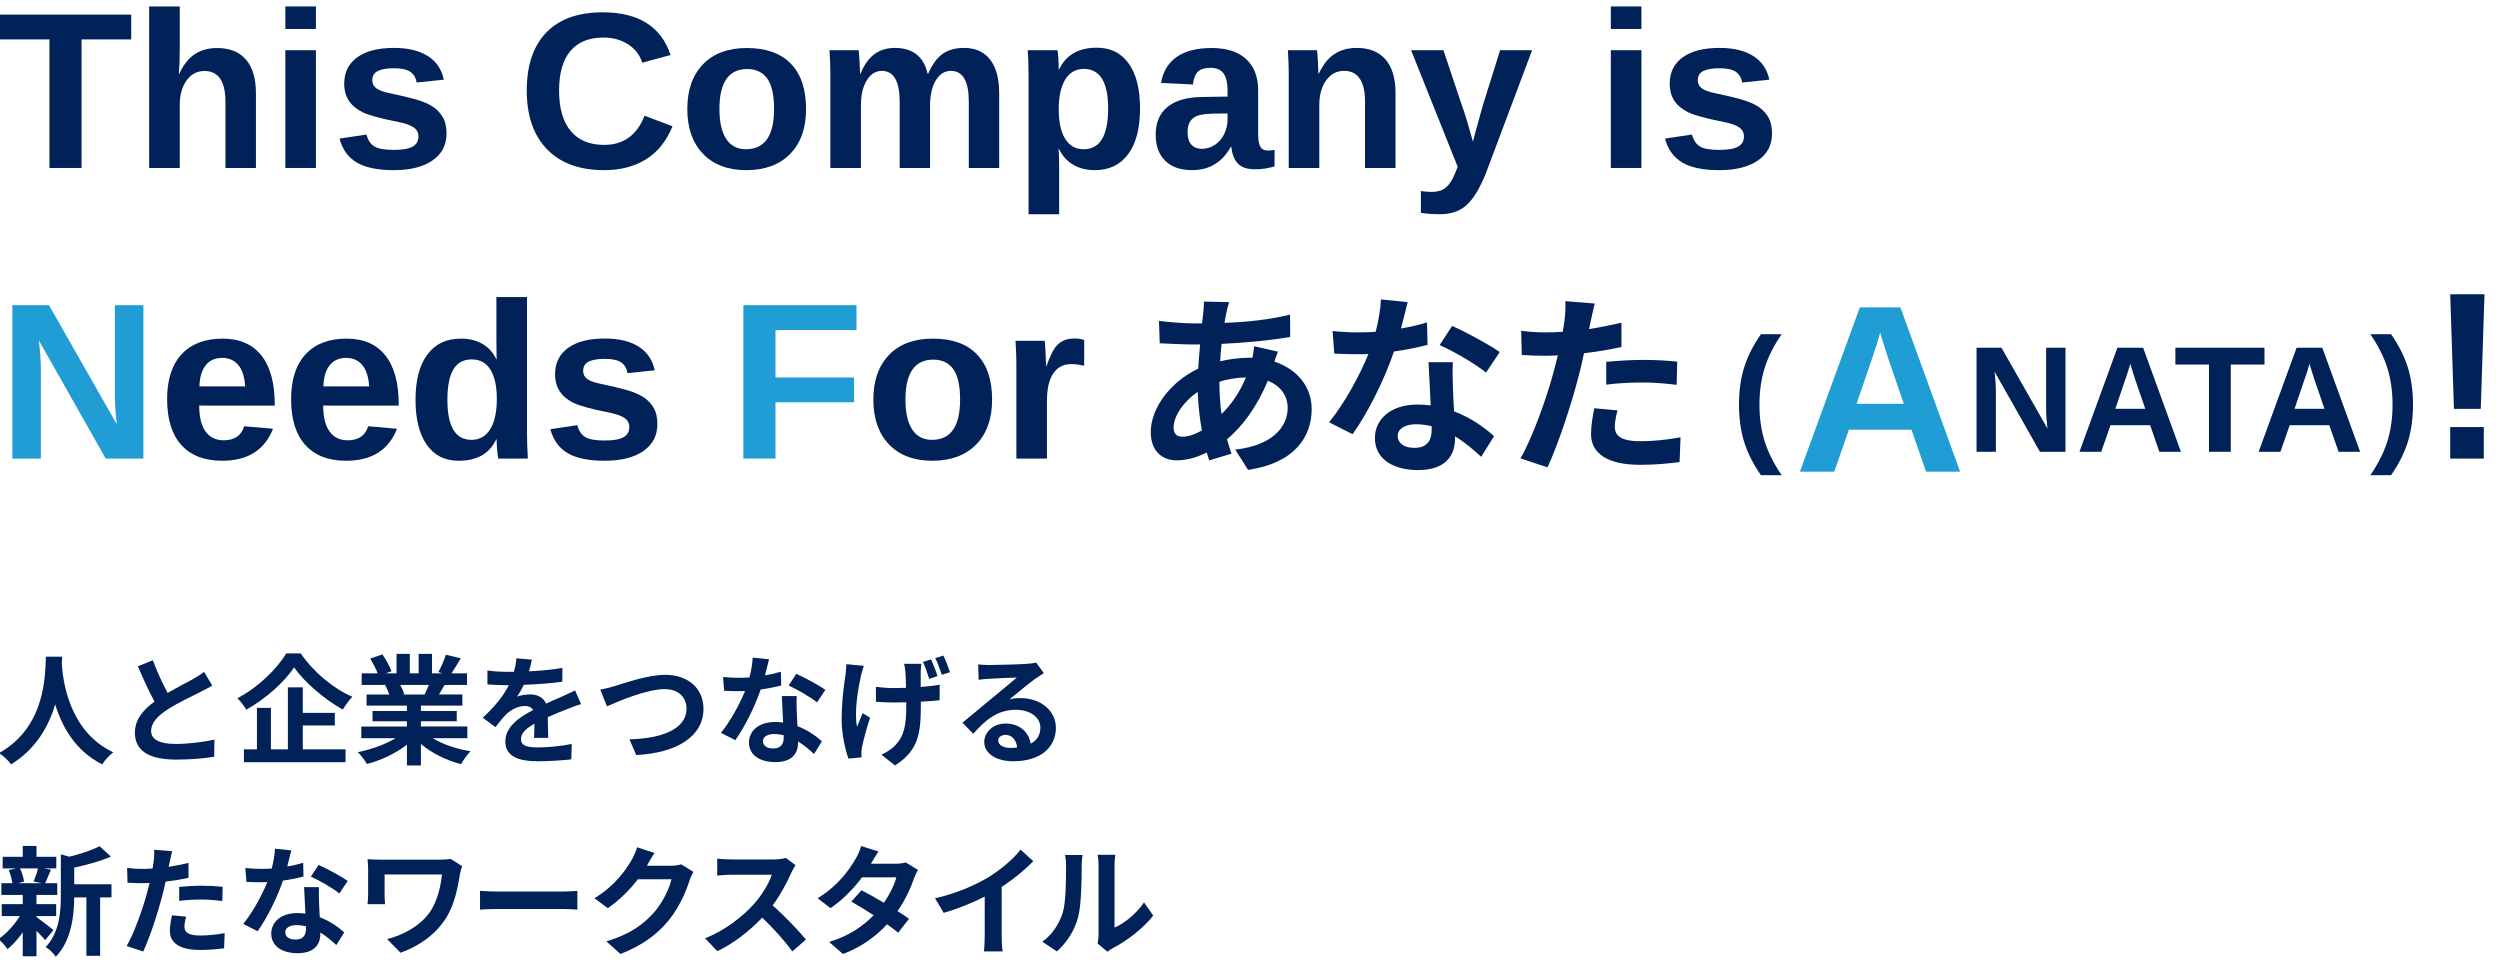 <?xml version="1.0" encoding="utf-8"?>
<!-- Generator: Adobe Illustrator 25.2.3, SVG Export Plug-In . SVG Version: 6.00 Build 0)  -->
<svg version="1.1" id="レイヤー_1" xmlns="http://www.w3.org/2000/svg" xmlns:xlink="http://www.w3.org/1999/xlink" x="0px"
	 y="0px" width="628px" height="242px" viewBox="0 0 628 242" style="enable-background:new 0 0 628 242;" xml:space="preserve">
<style type="text/css">
	.st0{fill:#012258;}
	.st1{fill:#209DD5;}
</style>
<g>
	<path class="st0" d="M20.486,9.901v32.293H12.42V9.901H-0.021V3.667h32.977v6.234H20.486z"/>
	<path class="st0" d="M45.041,18.515c1.039-2.261,2.342-3.901,3.91-4.922c1.567-1.021,3.436-1.531,5.605-1.531
		c3.135,0,5.542,0.966,7.219,2.898c1.677,1.933,2.516,4.758,2.516,8.477v18.758h-7.656v-16.57c0-5.195-1.759-7.793-5.277-7.793
		c-1.859,0-3.359,0.798-4.498,2.393c-1.14,1.595-1.709,3.642-1.709,6.139v15.832h-7.684V1.616h7.684V12.69
		c0,1.987-0.073,3.929-0.219,5.824H45.041z"/>
	<path class="st0" d="M71.674,7.276v-5.66h7.684v5.66H71.674z M71.674,42.194V12.608h7.684v29.586H71.674z"/>
	<path class="st0" d="M112.17,33.554c0,2.862-1.171,5.108-3.514,6.74c-2.343,1.632-5.583,2.447-9.721,2.447
		c-4.065,0-7.178-0.643-9.338-1.928s-3.596-3.286-4.307-6.002l6.754-1.012c0.383,1.403,1.043,2.397,1.982,2.98
		c0.938,0.583,2.575,0.875,4.908,0.875c2.151,0,3.719-0.273,4.703-0.82s1.477-1.403,1.477-2.57c0-0.948-0.396-1.7-1.189-2.256
		c-0.793-0.556-2.138-1.025-4.033-1.408c-4.339-0.856-7.265-1.654-8.777-2.393c-1.513-0.738-2.666-1.695-3.459-2.871
		s-1.189-2.62-1.189-4.334c0-2.825,1.089-5.026,3.268-6.604c2.178-1.577,5.264-2.365,9.256-2.365c3.518,0,6.348,0.684,8.49,2.051
		c2.142,1.367,3.477,3.345,4.006,5.934l-6.809,0.711c-0.219-1.203-0.757-2.101-1.613-2.693c-0.857-0.593-2.215-0.889-4.074-0.889
		c-1.823,0-3.19,0.232-4.102,0.697c-0.912,0.465-1.367,1.244-1.367,2.338c0,0.856,0.351,1.536,1.053,2.037
		c0.702,0.501,1.882,0.916,3.541,1.244c2.315,0.474,4.37,0.962,6.166,1.463c1.795,0.501,3.235,1.099,4.32,1.791
		c1.084,0.692,1.95,1.581,2.598,2.666C111.846,30.469,112.17,31.858,112.17,33.554z"/>
	<path class="st0" d="M151.764,36.397c4.867,0,8.249-2.442,10.145-7.328l7.027,2.652c-1.513,3.719-3.732,6.485-6.658,8.299
		s-6.431,2.721-10.514,2.721c-6.198,0-10.988-1.755-14.369-5.264c-3.382-3.509-5.072-8.417-5.072-14.725
		c0-6.325,1.631-11.184,4.895-14.574c3.263-3.391,7.993-5.086,14.191-5.086c4.521,0,8.203,0.907,11.047,2.721
		s4.84,4.479,5.988,7.998l-7.109,1.941c-0.602-1.933-1.782-3.468-3.541-4.607c-1.759-1.14-3.833-1.709-6.221-1.709
		c-3.646,0-6.412,1.13-8.299,3.391s-2.83,5.569-2.83,9.926c0,4.43,0.971,7.812,2.912,10.145S148.1,36.397,151.764,36.397z"/>
	<path class="st0" d="M202.486,27.374c0,4.794-1.331,8.554-3.992,11.279c-2.662,2.726-6.344,4.088-11.047,4.088
		c-4.612,0-8.23-1.367-10.855-4.102s-3.938-6.489-3.938-11.266c0-4.758,1.312-8.499,3.938-11.225s6.298-4.088,11.02-4.088
		c4.831,0,8.518,1.317,11.061,3.951S202.486,22.434,202.486,27.374z M194.447,27.374c0-3.519-0.574-6.07-1.723-7.656
		s-2.816-2.379-5.004-2.379c-4.667,0-7,3.345-7,10.035c0,3.3,0.569,5.811,1.709,7.533c1.139,1.723,2.784,2.584,4.936,2.584
		C192.086,37.491,194.447,34.119,194.447,27.374z"/>
	<path class="st0" d="M226.002,42.194V25.597c0-5.195-1.495-7.793-4.484-7.793c-1.55,0-2.812,0.793-3.787,2.379
		c-0.976,1.586-1.463,3.637-1.463,6.152v15.859h-7.684V19.226c0-1.586-0.023-2.885-0.068-3.896c-0.046-1.012-0.096-1.919-0.15-2.721
		h7.328c0.055,0.347,0.127,1.271,0.219,2.775c0.091,1.504,0.137,2.538,0.137,3.104h0.109c0.948-2.261,2.128-3.901,3.541-4.922
		c1.413-1.021,3.104-1.531,5.072-1.531c4.521,0,7.264,2.151,8.23,6.453h0.164c1.002-2.297,2.206-3.946,3.609-4.949
		c1.403-1.003,3.19-1.504,5.359-1.504c2.88,0,5.077,0.979,6.59,2.939c1.513,1.96,2.27,4.771,2.27,8.436v18.785h-7.629V25.597
		c0-5.195-1.495-7.793-4.484-7.793c-1.495,0-2.721,0.725-3.678,2.174s-1.481,3.45-1.572,6.002v16.215H226.002z"/>
	<path class="st0" d="M286.377,27.265c0,4.94-0.989,8.755-2.967,11.443c-1.978,2.688-4.771,4.033-8.381,4.033
		c-2.078,0-3.888-0.451-5.428-1.354c-1.541-0.902-2.721-2.201-3.541-3.896h-0.164c0.109,0.547,0.164,2.206,0.164,4.977v11.348
		h-7.684V19.417c0-2.789-0.073-5.059-0.219-6.809h7.465c0.091,0.328,0.168,0.976,0.232,1.941c0.063,0.966,0.096,1.923,0.096,2.871
		h0.109c1.731-3.628,4.885-5.441,9.461-5.441c3.445,0,6.116,1.326,8.012,3.979C285.429,18.61,286.377,22.379,286.377,27.265z
		 M278.365,27.265c0-6.636-2.033-9.953-6.098-9.953c-2.042,0-3.605,0.894-4.689,2.68c-1.085,1.786-1.627,4.284-1.627,7.492
		c0,3.19,0.542,5.655,1.627,7.396c1.084,1.741,2.629,2.611,4.635,2.611C276.314,37.491,278.365,34.082,278.365,27.265z"/>
	<path class="st0" d="M299.42,42.741c-2.862,0-5.095-0.779-6.699-2.338c-1.604-1.559-2.406-3.751-2.406-6.576
		c0-3.063,0.998-5.396,2.994-7s4.89-2.425,8.682-2.461l6.371-0.109v-1.504c0-1.933-0.337-3.368-1.012-4.307
		c-0.675-0.938-1.777-1.408-3.309-1.408c-1.422,0-2.466,0.323-3.131,0.971c-0.666,0.647-1.08,1.718-1.244,3.213l-8.012-0.383
		c0.492-2.88,1.809-5.063,3.951-6.549c2.142-1.485,5.063-2.229,8.764-2.229c3.737,0,6.617,0.921,8.641,2.762
		s3.035,4.457,3.035,7.848v10.773c0,1.659,0.187,2.803,0.561,3.432s0.998,0.943,1.873,0.943c0.583,0,1.148-0.055,1.695-0.164v4.156
		c-0.456,0.109-0.866,0.21-1.23,0.301s-0.729,0.164-1.094,0.219s-0.752,0.1-1.162,0.137c-0.41,0.036-0.889,0.055-1.436,0.055
		c-1.933,0-3.359-0.474-4.279-1.422c-0.921-0.948-1.472-2.343-1.654-4.184h-0.164C307.003,40.8,303.758,42.741,299.42,42.741z
		 M308.361,28.495l-3.938,0.055c-1.787,0.073-3.054,0.269-3.801,0.588c-0.748,0.319-1.317,0.807-1.709,1.463
		c-0.392,0.656-0.588,1.531-0.588,2.625c0,1.403,0.323,2.447,0.971,3.131c0.647,0.684,1.508,1.025,2.584,1.025
		c1.203,0,2.301-0.328,3.295-0.984c0.993-0.656,1.772-1.563,2.338-2.721c0.565-1.157,0.848-2.384,0.848-3.678V28.495z"/>
	<path class="st0" d="M342.896,42.194V25.597c0-5.195-1.759-7.793-5.277-7.793c-1.859,0-3.358,0.798-4.498,2.393
		s-1.709,3.642-1.709,6.139v15.859h-7.684V19.226c0-1.586-0.022-2.885-0.068-3.896s-0.096-1.919-0.15-2.721h7.328
		c0.055,0.347,0.128,1.271,0.219,2.775s0.137,2.538,0.137,3.104h0.109c1.039-2.261,2.343-3.901,3.91-4.922s3.437-1.531,5.605-1.531
		c3.136,0,5.542,0.966,7.219,2.898s2.516,4.758,2.516,8.477v18.785H342.896z"/>
	<path class="st0" d="M361.764,53.815c-1.841,0-3.454-0.119-4.84-0.355v-5.469c0.966,0.146,1.851,0.219,2.652,0.219
		c1.094,0,2.001-0.174,2.721-0.52c0.72-0.347,1.367-0.921,1.941-1.723c0.574-0.803,1.217-2.16,1.928-4.074l-11.703-29.285h8.121
		l4.648,13.863c0.729,1.987,1.649,5.031,2.762,9.133l0.684-2.598l1.777-6.426l4.375-13.973h8.039l-11.703,31.145
		c-1.567,3.791-3.194,6.416-4.881,7.875C366.599,53.086,364.425,53.815,361.764,53.815z"/>
	<path class="st0" d="M404.639,7.276v-5.66h7.684v5.66H404.639z M404.639,42.194V12.608h7.684v29.586H404.639z"/>
	<path class="st0" d="M445.135,33.554c0,2.862-1.171,5.108-3.514,6.74s-5.583,2.447-9.721,2.447c-4.065,0-7.178-0.643-9.338-1.928
		s-3.596-3.286-4.307-6.002l6.754-1.012c0.383,1.403,1.044,2.397,1.982,2.98s2.575,0.875,4.908,0.875
		c2.151,0,3.719-0.273,4.703-0.82s1.477-1.403,1.477-2.57c0-0.948-0.396-1.7-1.189-2.256c-0.793-0.556-2.138-1.025-4.033-1.408
		c-4.339-0.856-7.265-1.654-8.777-2.393s-2.666-1.695-3.459-2.871s-1.189-2.62-1.189-4.334c0-2.825,1.089-5.026,3.268-6.604
		s5.264-2.365,9.256-2.365c3.519,0,6.349,0.684,8.49,2.051s3.478,3.345,4.006,5.934l-6.809,0.711
		c-0.219-1.203-0.757-2.101-1.613-2.693s-2.215-0.889-4.074-0.889c-1.823,0-3.19,0.232-4.102,0.697s-1.367,1.244-1.367,2.338
		c0,0.856,0.351,1.536,1.053,2.037s1.882,0.916,3.541,1.244c2.315,0.474,4.37,0.962,6.166,1.463s3.235,1.099,4.32,1.791
		s1.95,1.581,2.598,2.666S445.135,31.858,445.135,33.554z"/>
	<path class="st1" d="M26.557,115.194L9.768,85.526c0.328,2.88,0.492,5.195,0.492,6.945v22.723H3.096V76.667h9.215l17.035,29.914
		c-0.328-2.753-0.492-5.259-0.492-7.52V76.667h7.164v38.527H26.557z"/>
	<path class="st0" d="M55.814,115.741c-4.448,0-7.866-1.317-10.254-3.951c-2.388-2.634-3.582-6.476-3.582-11.525
		c0-4.886,1.212-8.641,3.637-11.266c2.424-2.625,5.86-3.938,10.309-3.938c4.247,0,7.492,1.408,9.734,4.225s3.363,6.94,3.363,12.373
		v0.219H50.045c0,2.88,0.533,5.054,1.6,6.521s2.584,2.201,4.553,2.201c2.716,0,4.43-1.176,5.141-3.527l7.246,0.629
		C66.487,113.062,62.231,115.741,55.814,115.741z M55.814,89.901c-1.805,0-3.195,0.629-4.17,1.887
		c-0.976,1.258-1.49,3.017-1.545,5.277h11.484c-0.146-2.388-0.72-4.179-1.723-5.373C58.858,90.498,57.51,89.901,55.814,89.901z"/>
	<path class="st0" d="M86.959,115.741c-4.448,0-7.866-1.317-10.254-3.951c-2.388-2.634-3.582-6.476-3.582-11.525
		c0-4.886,1.212-8.641,3.637-11.266c2.424-2.625,5.86-3.938,10.309-3.938c4.247,0,7.492,1.408,9.734,4.225s3.363,6.94,3.363,12.373
		v0.219H81.189c0,2.88,0.533,5.054,1.6,6.521s2.584,2.201,4.553,2.201c2.716,0,4.43-1.176,5.141-3.527l7.246,0.629
		C97.632,113.062,93.375,115.741,86.959,115.741z M86.959,89.901c-1.805,0-3.195,0.629-4.17,1.887
		c-0.976,1.258-1.49,3.017-1.545,5.277h11.484c-0.146-2.388-0.72-4.179-1.723-5.373C90.003,90.498,88.654,89.901,86.959,89.901z"/>
	<path class="st0" d="M125.158,115.194c-0.073-0.273-0.16-0.962-0.26-2.064c-0.101-1.103-0.15-2.019-0.15-2.748h-0.109
		c-1.659,3.573-4.812,5.359-9.461,5.359c-3.445,0-6.107-1.345-7.984-4.033c-1.878-2.688-2.816-6.448-2.816-11.279
		c0-4.903,0.989-8.69,2.967-11.361c1.978-2.671,4.78-4.006,8.408-4.006c2.096,0,3.905,0.438,5.428,1.312
		c1.522,0.875,2.693,2.179,3.514,3.91h0.055l-0.055-4.867V74.616h7.684v34.125c0,1.823,0.073,3.974,0.219,6.453H125.158z
		 M124.803,100.237c0-3.19-0.533-5.646-1.6-7.369s-2.639-2.584-4.717-2.584c-2.06,0-3.591,0.834-4.594,2.502
		c-1.003,1.668-1.504,4.216-1.504,7.643c0,6.708,2.014,10.062,6.043,10.062c2.023,0,3.591-0.889,4.703-2.666
		C124.247,106.048,124.803,103.519,124.803,100.237z"/>
	<path class="st0" d="M165.135,106.554c0,2.862-1.171,5.108-3.514,6.74c-2.343,1.632-5.583,2.447-9.721,2.447
		c-4.065,0-7.178-0.643-9.338-1.928s-3.596-3.286-4.307-6.002l6.754-1.012c0.383,1.403,1.043,2.397,1.982,2.98
		c0.938,0.583,2.575,0.875,4.908,0.875c2.151,0,3.719-0.273,4.703-0.82s1.477-1.403,1.477-2.57c0-0.948-0.396-1.7-1.189-2.256
		s-2.138-1.025-4.033-1.408c-4.339-0.856-7.265-1.654-8.777-2.393c-1.513-0.738-2.666-1.695-3.459-2.871s-1.189-2.62-1.189-4.334
		c0-2.825,1.089-5.026,3.268-6.604c2.178-1.577,5.264-2.365,9.256-2.365c3.518,0,6.348,0.684,8.49,2.051
		c2.142,1.367,3.477,3.345,4.006,5.934l-6.809,0.711c-0.219-1.203-0.757-2.101-1.613-2.693c-0.857-0.593-2.215-0.889-4.074-0.889
		c-1.823,0-3.19,0.232-4.102,0.697c-0.912,0.465-1.367,1.244-1.367,2.338c0,0.856,0.351,1.536,1.053,2.037
		c0.702,0.501,1.882,0.916,3.541,1.244c2.315,0.474,4.37,0.962,6.166,1.463c1.795,0.501,3.235,1.099,4.32,1.791
		c1.084,0.692,1.95,1.581,2.598,2.666C164.811,103.469,165.135,104.858,165.135,106.554z"/>
	<path class="st1" d="M194.803,82.901v11.922h19.715v6.234h-19.715v14.137h-8.066V76.667h28.41v6.234H194.803z"/>
	<path class="st0" d="M249.217,100.374c0,4.794-1.331,8.554-3.992,11.279c-2.662,2.726-6.344,4.088-11.047,4.088
		c-4.612,0-8.23-1.367-10.855-4.102s-3.938-6.489-3.938-11.266c0-4.758,1.312-8.499,3.938-11.225s6.298-4.088,11.02-4.088
		c4.831,0,8.518,1.317,11.061,3.951S249.217,95.434,249.217,100.374z M241.178,100.374c0-3.519-0.574-6.07-1.723-7.656
		s-2.816-2.379-5.004-2.379c-4.667,0-7,3.345-7,10.035c0,3.3,0.569,5.811,1.709,7.533c1.139,1.723,2.784,2.584,4.936,2.584
		C238.817,110.491,241.178,107.119,241.178,100.374z"/>
	<path class="st0" d="M255.314,115.194V92.554c0-1.622-0.023-2.976-0.068-4.061c-0.046-1.085-0.096-2.046-0.15-2.885h7.328
		c0.055,0.328,0.127,1.326,0.219,2.994c0.091,1.668,0.137,2.775,0.137,3.322h0.109c0.747-2.078,1.413-3.541,1.996-4.389
		c0.583-0.848,1.276-1.477,2.078-1.887c0.802-0.41,1.805-0.615,3.008-0.615c0.984,0,1.777,0.137,2.379,0.41v6.426
		c-1.24-0.273-2.333-0.41-3.281-0.41c-1.914,0-3.404,0.774-4.471,2.324s-1.6,3.847-1.6,6.891v14.52H255.314z"/>
	<path class="st0" d="M321.017,88.345c-0.245,0.538-0.588,1.567-0.882,2.498c5.635,1.862,9.358,6.223,9.358,11.906
		c0,6.811-4.066,13.523-15.973,15.287l-3.234-5.096c9.358-1.029,13.181-5.732,13.181-10.485c0-2.939-1.715-5.536-4.998-6.811
		c-2.694,6.614-6.565,11.661-10.24,14.699c0.343,1.273,0.735,2.449,1.127,3.625l-5.585,1.666c-0.196-0.588-0.441-1.273-0.637-1.96
		c-2.352,1.177-4.948,1.96-7.496,1.96c-3.577,0-6.565-2.155-6.565-7.104c0-6.173,5.145-12.738,11.906-15.923
		c0.147-2.059,0.294-4.116,0.49-6.076h-1.568c-2.548,0-6.321-0.195-8.575-0.294l-0.196-5.635c1.715,0.245,5.978,0.638,8.966,0.638
		h1.862l0.294-2.597c0.098-0.883,0.196-2.059,0.147-2.892l6.37,0.147c-0.343,0.979-0.539,1.861-0.686,2.597
		c-0.196,0.784-0.343,1.666-0.49,2.597c5.879-0.196,11.122-0.784,16.463-2.058l0.049,5.586c-4.753,0.882-11.27,1.47-17.247,1.764
		c-0.147,1.421-0.294,2.891-0.343,4.36c2.303-0.539,4.851-0.882,7.251-0.882h0.833c0.196-0.98,0.392-2.205,0.441-2.891
		L321.017,88.345z M301.908,108.139c-0.539-3.038-0.931-6.369-1.029-9.701c-3.625,2.45-6.075,6.174-6.075,8.917
		c0,1.52,0.686,2.353,2.254,2.353C298.429,109.707,300.095,109.168,301.908,108.139z M306.318,95.987
		c0,2.989,0.196,5.635,0.539,8.036c2.352-2.353,4.508-5.292,6.125-9.212c-2.547,0.049-4.801,0.49-6.663,1.078V95.987z"/>
	<path class="st0" d="M358.601,86.63c-2.205,0.588-5.193,1.225-8.428,1.665c-2.303,6.811-6.467,15.238-10.387,20.774l-5.929-2.988
		c3.92-4.753,7.741-11.906,9.897-17.148c-0.833,0.049-1.666,0.049-2.499,0.049c-2.009,0-3.969-0.049-6.075-0.147l-0.441-5.684
		c2.107,0.245,4.704,0.344,6.468,0.344c1.421,0,2.891-0.05,4.36-0.147c0.687-2.694,1.225-5.635,1.323-8.133l6.712,0.686
		c-0.392,1.567-0.979,4.018-1.665,6.614c2.352-0.392,4.605-0.931,6.516-1.519L358.601,86.63z M364.97,90.99
		c-0.146,2.058-0.049,4.066,0,6.223c0.049,1.371,0.147,3.724,0.294,6.124c4.165,1.568,7.595,4.018,10.045,6.223l-3.234,5.193
		c-1.715-1.567-3.92-3.527-6.565-5.145v0.441c0,4.508-2.449,8.035-9.358,8.035c-6.026,0-10.779-2.695-10.779-8.035
		c0-4.753,3.969-8.428,10.73-8.428c1.127,0,2.254,0.098,3.283,0.196c-0.147-3.626-0.393-7.889-0.539-10.828H364.97z M359.63,107.061
		c-1.274-0.294-2.548-0.489-3.92-0.489c-2.793,0-4.605,1.176-4.605,2.891c0,1.812,1.519,3.037,4.164,3.037
		c3.283,0,4.361-1.91,4.361-4.508V107.061z M373.299,93.587c-2.792-2.254-8.329-5.438-11.66-6.908l3.136-4.802
		c3.479,1.519,9.505,4.802,11.954,6.565L373.299,93.587z"/>
	<path class="st0" d="M407.308,87.168c-2.891,0.638-6.174,1.177-9.407,1.568c-0.441,2.106-0.932,4.263-1.47,6.223
		c-1.765,6.811-5.047,16.757-7.692,22.439l-6.811-2.253c2.891-4.851,6.565-15.042,8.378-21.853c0.343-1.274,0.687-2.646,1.029-4.018
		c-1.127,0.049-2.205,0.098-3.185,0.098c-2.353,0-4.165-0.098-5.88-0.196l-0.147-6.075c2.499,0.294,4.116,0.393,6.125,0.393
		c1.421,0,2.842-0.05,4.312-0.147c0.196-1.078,0.343-2.009,0.441-2.793c0.244-1.812,0.294-3.772,0.195-4.899l7.398,0.588
		c-0.343,1.323-0.784,3.479-1.028,4.557l-0.393,1.862c2.744-0.441,5.487-0.98,8.134-1.617V87.168z M406.327,103.092
		c-0.392,1.372-0.686,2.989-0.686,4.067c0,2.106,1.225,3.674,6.418,3.674c3.234,0,6.615-0.343,10.094-0.979l-0.245,6.223
		c-2.744,0.343-6.026,0.686-9.897,0.686c-8.182,0-12.347-2.842-12.347-7.741c0-2.205,0.44-4.557,0.833-6.468L406.327,103.092z
		 M403.485,90.893c2.695-0.245,6.174-0.49,9.31-0.49c2.744,0,5.684,0.146,8.525,0.44l-0.147,5.831
		c-2.4-0.294-5.39-0.588-8.329-0.588c-3.381,0-6.32,0.146-9.358,0.539V90.893z"/>
	<path class="st0" d="M623.168,102.714h-6.738l-0.938-28.799h8.613L623.168,102.714z M615.492,115.194v-7.91h8.438v7.91H615.492z"/>
</g>
<g>
	<path class="st0" d="M442.346,119.375c-1.942-2.795-3.347-5.584-4.212-8.367c-0.866-2.783-1.299-5.906-1.299-9.371
		c0-3.451,0.433-6.564,1.299-9.342c0.865-2.777,2.27-5.557,4.212-8.34h5.214c-1.955,2.82-3.374,5.628-4.258,8.424
		c-0.885,2.795-1.327,5.888-1.327,9.277c0,3.377,0.438,6.453,1.317,9.23c0.878,2.777,2.301,5.606,4.268,8.488H442.346z"/>
	<path class="st1" d="M483.83,118.49l-3.662-10.547h-15.732l-3.662,10.547h-8.643l15.059-41.279h10.195l15,41.279H483.83z
		 M472.287,83.568l-0.176,0.645c-0.195,0.703-0.43,1.504-0.703,2.402s-1.953,5.84-5.039,14.824h11.865l-4.072-11.865l-1.26-3.984
		L472.287,83.568z"/>
	<path class="st0" d="M512.429,113.49l-11.393-20.133c0.223,1.955,0.334,3.525,0.334,4.713v15.42h-4.861V87.346h6.253l11.56,20.299
		c-0.223-1.867-0.334-3.568-0.334-5.102V87.346h4.861v26.145H512.429z"/>
	<path class="st0" d="M542.432,113.49l-2.319-6.68h-9.964l-2.319,6.68h-5.474l9.537-26.145h6.457l9.5,26.145H542.432z
		 M535.121,91.373l-0.111,0.408c-0.124,0.445-0.272,0.952-0.445,1.521c-0.174,0.568-1.237,3.698-3.191,9.389h7.515l-2.579-7.516
		l-0.798-2.523L535.121,91.373z"/>
	<path class="st0" d="M560.374,91.576v21.914H554.9V91.576h-8.442v-4.23h22.377v4.23H560.374z"/>
	<path class="st0" d="M587.445,113.49l-2.319-6.68h-9.964l-2.319,6.68h-5.474l9.537-26.145h6.457l9.5,26.145H587.445z
		 M580.135,91.373l-0.111,0.408c-0.124,0.445-0.272,0.952-0.445,1.521c-0.174,0.568-1.237,3.698-3.191,9.389h7.515l-2.579-7.516
		l-0.798-2.523L580.135,91.373z"/>
	<path class="st0" d="M595.422,119.375c1.979-2.895,3.404-5.724,4.277-8.488c0.871-2.765,1.308-5.842,1.308-9.23
		c0-3.402-0.445-6.504-1.336-9.306s-2.308-5.601-4.249-8.396h5.214c1.954,2.808,3.361,5.604,4.222,8.387
		c0.859,2.783,1.289,5.881,1.289,9.295c0,3.439-0.43,6.551-1.289,9.334c-0.86,2.783-2.268,5.584-4.222,8.404H595.422z"/>
</g>
<g>
	<path class="st0" d="M15.613,164.951c-0.03,0.479-0.06,1.08-0.09,1.71c0.24,4.14,1.74,17.069,12.929,22.318
		c-1.11,0.841-2.19,2.07-2.76,3.03c-6.78-3.359-10.14-9.539-11.819-15.06c-1.62,5.4-4.77,11.189-11.1,15.06
		c-0.63-0.93-1.8-2.01-3-2.85c11.97-6.63,11.549-20.249,11.759-24.209H15.613z"/>
	<path class="st0" d="M53.322,172.211c-0.9,0.54-1.86,1.05-2.939,1.59c-1.86,0.93-5.58,2.67-8.28,4.409
		c-2.49,1.62-4.14,3.33-4.14,5.4c0,2.13,2.07,3.27,6.18,3.27c3.06,0,7.08-0.479,9.72-1.08l-0.06,4.29
		c-2.52,0.42-5.669,0.72-9.54,0.72c-5.91,0-10.379-1.649-10.379-6.749c0-3.3,2.07-5.73,4.92-7.83c-1.38-2.55-2.82-5.7-4.17-8.85
		l3.75-1.53c1.14,3.09,2.52,5.94,3.72,8.22c2.43-1.41,5.01-2.729,6.419-3.51c1.11-0.66,1.98-1.17,2.73-1.8L53.322,172.211z"/>
	<path class="st0" d="M75.553,164.141c3.24,4.74,8.16,8.82,12.959,10.89c-0.9,0.931-1.71,2.101-2.4,3.21
		c-4.65-2.58-9.66-6.899-12.239-10.59c-2.43,3.66-7.05,7.83-12,10.62c-0.45-0.811-1.47-2.13-2.25-2.88
		c5.189-2.67,10.02-7.439,12.27-11.25H75.553z M76.062,188.23h10.74v3.239H61.273v-3.239h3.27v-10.41h3.51v10.41h4.26v-15.57h3.75
		v6.42h8.04v3.15h-8.04V188.23z"/>
	<path class="st0" d="M108.703,185.44c2.55,1.56,6.03,2.729,9.51,3.27c-0.81,0.78-1.86,2.28-2.4,3.24
		c-3.69-0.931-7.32-2.73-10.08-5.07v5.4h-3.51v-5.221c-2.79,2.19-6.479,3.931-10.049,4.86c-0.51-0.87-1.53-2.25-2.28-2.97
		c3.36-0.69,6.899-1.95,9.479-3.51h-8.61v-2.94h11.459v-1.319h-8.64v-2.58h8.64v-1.351H92.083v-2.789h5.7
		c-0.24-0.75-0.63-1.65-1.02-2.34l0.36-0.061h-6.27v-2.91h4.02c-0.42-1.14-1.2-2.579-1.86-3.72l3.06-1.05
		c0.87,1.29,1.86,3.06,2.28,4.229l-1.47,0.54h2.729v-4.89h3.33v4.89h2.22v-4.89h3.36v4.89h2.67l-1.08-0.33
		c0.72-1.229,1.47-3.029,1.89-4.35l3.75,0.9c-0.84,1.38-1.65,2.729-2.34,3.779h3.9v2.91h-5.64c-0.48,0.87-0.96,1.68-1.41,2.4h5.88
		v2.789h-10.41v1.351h9v2.58h-9v1.319h11.669v2.94H108.703z M100.543,172.061c0.42,0.78,0.81,1.65,1.02,2.31l-0.51,0.091h5.61
		c0.36-0.721,0.72-1.59,1.05-2.4H100.543z"/>
	<path class="st0" d="M134.143,185.35c0.06-0.869,0.09-2.249,0.12-3.539c-2.19,1.199-3.39,2.369-3.39,3.84
		c0,1.649,1.41,2.1,4.32,2.1c2.52,0,5.82-0.33,8.43-0.87l-0.12,3.87c-1.98,0.24-5.61,0.479-8.4,0.479
		c-4.649,0-8.159-1.109-8.159-4.949c0-3.78,3.6-6.18,6.989-7.92c-0.48-0.75-1.26-1.02-2.07-1.02c-1.68,0-3.51,0.96-4.65,2.039
		c-0.9,0.9-1.74,1.98-2.76,3.271l-3.18-2.37c3.12-2.88,5.22-5.52,6.54-8.159h-0.36c-1.2,0-3.39-0.061-5.01-0.211v-3.479
		c1.5,0.24,3.72,0.33,5.22,0.33h1.44c0.36-1.35,0.57-2.55,0.6-3.39l3.9,0.33c-0.15,0.72-0.36,1.739-0.72,2.939
		c2.79-0.149,5.79-0.39,8.4-0.87l-0.03,3.48c-2.85,0.42-6.51,0.659-9.689,0.779c-0.48,1.051-1.08,2.13-1.71,3
		c0.78-0.39,2.37-0.6,3.36-0.6c1.8,0,3.3,0.78,3.96,2.31c1.53-0.72,2.79-1.229,4.02-1.77c1.14-0.51,2.19-1.021,3.27-1.53l1.5,3.45
		c-0.96,0.24-2.52,0.84-3.54,1.26c-1.32,0.51-3,1.17-4.83,2.01c0.03,1.65,0.09,3.84,0.12,5.189H134.143z"/>
	<path class="st0" d="M154.423,172.331c2.31-0.69,8.339-2.82,12.689-2.82c5.37,0,9.6,3.09,9.6,8.58
		c0,6.72-6.42,11.039-16.889,11.579l-1.71-3.96c8.04-0.18,14.339-2.52,14.339-7.68c0-2.79-1.92-4.92-5.49-4.92
		c-4.38,0-11.4,2.94-14.49,4.32l-1.68-4.2C151.874,173.051,153.343,172.66,154.423,172.331z"/>
	<path class="st0" d="M196.243,172.181c-1.35,0.36-3.18,0.75-5.16,1.02c-1.41,4.17-3.96,9.33-6.36,12.72l-3.63-1.83
		c2.4-2.909,4.74-7.289,6.06-10.499c-0.51,0.029-1.02,0.029-1.53,0.029c-1.23,0-2.43-0.029-3.72-0.09l-0.27-3.479
		c1.29,0.15,2.88,0.21,3.96,0.21c0.87,0,1.77-0.03,2.67-0.09c0.42-1.65,0.75-3.45,0.81-4.979l4.109,0.42
		c-0.24,0.96-0.6,2.459-1.02,4.05c1.44-0.24,2.82-0.57,3.99-0.931L196.243,172.181z M200.143,174.851c-0.09,1.26-0.03,2.49,0,3.81
		c0.03,0.84,0.09,2.28,0.18,3.75c2.55,0.96,4.649,2.46,6.149,3.81l-1.98,3.181c-1.05-0.96-2.4-2.16-4.02-3.15v0.271
		c0,2.76-1.5,4.919-5.73,4.919c-3.69,0-6.6-1.649-6.6-4.919c0-2.91,2.43-5.16,6.57-5.16c0.69,0,1.38,0.06,2.01,0.12
		c-0.09-2.22-0.24-4.83-0.33-6.63H200.143z M196.873,184.69c-0.78-0.181-1.56-0.3-2.4-0.3c-1.71,0-2.82,0.72-2.82,1.77
		c0,1.109,0.93,1.859,2.55,1.859c2.01,0,2.67-1.17,2.67-2.76V184.69z M205.242,176.44c-1.71-1.38-5.1-3.33-7.14-4.229l1.92-2.94
		c2.13,0.931,5.82,2.94,7.32,4.021L205.242,176.44z"/>
	<path class="st0" d="M217.003,167.261c-0.27,0.75-0.57,1.8-0.72,2.43c-0.72,3.3-1.77,9.18-0.99,12.87
		c0.39-0.931,0.93-2.34,1.41-3.42l1.86,1.17c-0.87,2.58-1.65,5.579-2.01,7.26c-0.09,0.449-0.18,1.109-0.18,1.439
		c0,0.3,0.03,0.811,0.06,1.23l-3.3,0.33c-0.66-1.801-1.71-5.94-1.71-9.63c0-4.86,0.6-9.12,0.99-11.55c0.12-0.81,0.15-1.8,0.18-2.55
		L217.003,167.261z M231.433,166.751c-0.09,0.72-0.12,1.38-0.15,2.04c0,0.66,0,2.189,0,3.779c1.8-0.149,3.479-0.33,4.77-0.569
		l-0.03,3.899c-1.26,0.15-2.91,0.271-4.71,0.36v0.93c0,7.02-0.57,11.31-6.479,15.09l-3.42-2.7c1.14-0.51,2.64-1.44,3.479-2.37
		c2.25-2.37,2.76-5.01,2.76-10.05v-0.75c-1.02,0.03-2.04,0.061-3.03,0.061c-1.29,0-3.09-0.09-4.59-0.181v-3.779
		c1.47,0.21,2.91,0.33,4.53,0.33c0.96,0,1.98-0.03,3.03-0.061c-0.03-1.619-0.09-3.149-0.15-3.989c-0.06-0.601-0.18-1.5-0.33-2.04
		H231.433z M233.413,170.53c-0.42-1.319-0.99-3.06-1.56-4.26l2.04-0.63c0.54,1.17,1.26,3.03,1.59,4.2L233.413,170.53z
		 M236.982,164.681c0.57,1.17,1.29,3.03,1.65,4.17l-2.04,0.66c-0.45-1.29-1.05-3-1.65-4.2L236.982,164.681z"/>
	<path class="st0" d="M262.212,169.091c-0.72,0.45-1.41,0.899-2.07,1.35c-1.59,1.11-4.71,3.75-6.57,5.25
		c0.99-0.27,1.83-0.33,2.79-0.33c5.04,0,8.879,3.15,8.879,7.47c0,4.68-3.57,8.399-10.739,8.399c-4.14,0-7.26-1.89-7.26-4.859
		c0-2.4,2.19-4.62,5.34-4.62c3.66,0,5.88,2.25,6.33,5.07c1.62-0.87,2.43-2.25,2.43-4.05c0-2.67-2.7-4.47-6.15-4.47
		c-4.56,0-7.53,2.43-10.709,6.029l-2.7-2.79c2.1-1.71,5.67-4.739,7.44-6.18c1.65-1.38,4.74-3.87,6.209-5.159
		c-1.53,0.029-5.609,0.21-7.169,0.329c-0.81,0.03-1.74,0.12-2.43,0.24l-0.12-3.87c0.84,0.091,1.86,0.15,2.7,0.15
		c1.56,0,7.919-0.15,9.6-0.3c1.23-0.09,1.92-0.21,2.28-0.3L262.212,169.091z M255.493,187.78c-0.18-1.92-1.29-3.18-2.91-3.18
		c-1.11,0-1.83,0.659-1.83,1.409c0,1.11,1.26,1.86,3,1.86C254.383,187.87,254.953,187.84,255.493,187.78z"/>
	<path class="st0" d="M9.163,230.351c1.08,0.75,3.57,2.729,4.26,3.27l-2.07,2.55c-0.48-0.6-1.32-1.5-2.19-2.34v6.39h-3.45v-6.029
		c-1.17,1.68-2.52,3.18-3.81,4.229c-0.54-0.78-1.56-1.95-2.31-2.52c1.95-1.29,4.02-3.54,5.4-5.79h-4.56v-3h5.28v-2.31h-5.37v-2.94
		h2.76c-0.12-0.989-0.48-2.31-0.9-3.3l1.83-0.42h-3.36v-2.91h5.04v-2.729h3.45v2.729h4.979v2.91h-3.09l1.74,0.33
		c-0.54,1.29-1.02,2.49-1.44,3.39h3.03v2.94h-5.22v2.31h4.95v3h-4.95V230.351z M5.023,218.141c0.51,1.021,0.9,2.4,1.02,3.3
		l-1.5,0.42h5.88l-1.98-0.42c0.39-0.899,0.87-2.279,1.11-3.3H5.023z M28.002,225.431h-2.85V240.1h-3.45v-14.669h-3.06
		c-0.03,4.47-0.66,10.8-4.62,14.909c-0.45-0.78-1.74-2.01-2.55-2.43c3.45-3.66,3.81-8.76,3.81-12.899v-10.41l2.1,0.601
		c2.85-0.69,5.79-1.65,7.62-2.641l2.85,2.61c-2.64,1.17-6.06,2.1-9.209,2.76v4.2h9.36V225.431z"/>
	<path class="st0" d="M47.353,220.511c-1.77,0.39-3.78,0.72-5.76,0.96c-0.27,1.29-0.57,2.609-0.9,3.81
		c-1.08,4.17-3.09,10.26-4.709,13.739l-4.17-1.38c1.77-2.97,4.02-9.209,5.13-13.379c0.21-0.78,0.42-1.62,0.63-2.46
		c-0.69,0.029-1.35,0.06-1.95,0.06c-1.44,0-2.55-0.06-3.6-0.12l-0.09-3.72c1.53,0.181,2.52,0.24,3.75,0.24
		c0.87,0,1.74-0.03,2.64-0.09c0.12-0.66,0.21-1.23,0.27-1.71c0.15-1.11,0.18-2.311,0.12-3l4.53,0.36
		c-0.21,0.81-0.48,2.13-0.63,2.789l-0.24,1.141c1.68-0.271,3.36-0.601,4.979-0.99V220.511z M46.753,230.26
		c-0.24,0.841-0.42,1.83-0.42,2.49c0,1.29,0.75,2.25,3.93,2.25c1.98,0,4.05-0.21,6.18-0.6l-0.15,3.81
		c-1.68,0.21-3.69,0.42-6.06,0.42c-5.01,0-7.56-1.74-7.56-4.74c0-1.35,0.27-2.789,0.51-3.959L46.753,230.26z M45.013,222.791
		c1.65-0.15,3.78-0.301,5.7-0.301c1.68,0,3.48,0.09,5.22,0.271l-0.09,3.569c-1.47-0.18-3.3-0.359-5.1-0.359
		c-2.07,0-3.87,0.09-5.73,0.33V222.791z"/>
	<path class="st0" d="M76.243,220.181c-1.35,0.36-3.18,0.75-5.16,1.02c-1.41,4.17-3.96,9.33-6.36,12.72l-3.63-1.83
		c2.4-2.909,4.74-7.289,6.06-10.499c-0.51,0.029-1.02,0.029-1.53,0.029c-1.23,0-2.43-0.029-3.72-0.09l-0.27-3.479
		c1.29,0.15,2.88,0.21,3.96,0.21c0.87,0,1.77-0.03,2.67-0.09c0.42-1.65,0.75-3.45,0.81-4.979l4.109,0.42
		c-0.24,0.96-0.6,2.459-1.02,4.05c1.44-0.24,2.82-0.57,3.99-0.931L76.243,220.181z M80.143,222.851c-0.09,1.26-0.03,2.49,0,3.81
		c0.03,0.84,0.09,2.28,0.18,3.75c2.55,0.96,4.649,2.46,6.149,3.81l-1.98,3.181c-1.05-0.96-2.4-2.16-4.02-3.15v0.271
		c0,2.76-1.5,4.919-5.73,4.919c-3.69,0-6.6-1.649-6.6-4.919c0-2.91,2.43-5.16,6.57-5.16c0.69,0,1.38,0.06,2.01,0.12
		c-0.09-2.22-0.24-4.83-0.33-6.63H80.143z M76.873,232.69c-0.78-0.181-1.56-0.3-2.4-0.3c-1.71,0-2.82,0.72-2.82,1.77
		c0,1.109,0.93,1.859,2.55,1.859c2.01,0,2.67-1.17,2.67-2.76V232.69z M85.242,224.44c-1.71-1.38-5.1-3.33-7.14-4.229l1.92-2.94
		c2.13,0.931,5.82,2.94,7.32,4.021L85.242,224.44z"/>
	<path class="st0" d="M116.083,217.57c-0.18,0.45-0.45,1.591-0.54,2.011c-0.54,3.149-1.23,7.499-3.57,11.129
		c-2.49,3.93-6.57,6.93-11.37,8.61l-3.36-3.42c4.05-0.99,8.669-3.48,11.04-7.23c1.5-2.43,2.43-5.76,2.73-8.999H96.613v5.01
		c0,0.45,0,1.5,0.12,2.46h-4.41c0.09-0.931,0.15-1.681,0.15-2.46v-6.33c0-0.81-0.06-1.71-0.15-2.52c0.96,0.06,2.28,0.12,3.66,0.12
		h14.339c1.02,0,2.07-0.061,2.85-0.21L116.083,217.57z"/>
	<path class="st0" d="M120.583,223.78c1.08,0.09,3.27,0.181,4.83,0.181h16.109c1.38,0,2.729-0.12,3.51-0.181v4.71
		c-0.72-0.03-2.25-0.15-3.51-0.15h-16.109c-1.71,0-3.72,0.061-4.83,0.15V223.78z"/>
	<path class="st0" d="M174.192,219.011c-0.33,0.57-0.75,1.41-0.99,2.16c-0.81,2.67-2.52,6.659-5.22,10.02
		c-2.85,3.479-6.48,6.21-12.12,8.459l-3.54-3.18c6.15-1.83,9.48-4.439,12.09-7.409c2.04-2.34,3.78-5.94,4.26-8.189h-8.43
		c-2.01,2.609-4.62,5.249-7.56,7.259l-3.36-2.489c5.25-3.21,7.859-7.08,9.359-9.66c0.45-0.75,1.08-2.13,1.35-3.149l4.38,1.439
		c-0.72,1.051-1.47,2.4-1.83,3.061l-0.09,0.149h6.03c0.93,0,1.92-0.149,2.61-0.359L174.192,219.011z"/>
	<path class="st0" d="M199.842,217.331c-0.24,0.33-0.78,1.26-1.05,1.859c-1.02,2.34-2.7,5.55-4.71,8.25
		c2.97,2.58,6.6,6.42,8.37,8.579l-3.42,2.971c-1.95-2.7-4.74-5.76-7.56-8.49c-3.18,3.36-7.17,6.479-11.28,8.43l-3.09-3.239
		c4.83-1.83,9.48-5.46,12.3-8.61c1.98-2.25,3.81-5.22,4.47-7.35h-10.169c-1.26,0-2.91,0.18-3.54,0.21v-4.26
		c0.81,0.12,2.64,0.21,3.54,0.21h10.56c1.32,0,2.52-0.18,3.12-0.39L199.842,217.331z"/>
	<path class="st0" d="M230.592,218.53c-0.33,0.57-0.72,1.38-0.99,2.13c-0.78,2.311-2.16,5.34-4.14,8.22
		c1.11,0.69,2.13,1.38,2.88,1.92l-2.73,3.511c-0.72-0.631-1.68-1.351-2.79-2.131c-2.67,2.91-6.21,5.61-11.069,7.47l-3.48-3.029
		c5.31-1.62,8.7-4.17,11.189-6.72c-2.04-1.32-4.08-2.55-5.61-3.42l2.55-2.85c1.59,0.81,3.63,1.949,5.64,3.149
		c1.47-2.13,2.67-4.59,3.12-6.39h-8.609c-2.1,2.79-4.89,5.67-7.92,7.739l-3.24-2.489c5.28-3.24,8.069-7.35,9.569-9.96
		c0.45-0.72,1.08-2.1,1.35-3.149l4.35,1.35c-0.72,1.05-1.5,2.43-1.86,3.06l-0.03,0.03h6.15c0.93,0,1.95-0.12,2.61-0.33
		L230.592,218.53z"/>
	<path class="st0" d="M251.623,235.06c0,1.32,0.06,3.181,0.27,3.931h-4.74c0.12-0.721,0.21-2.61,0.21-3.931v-9.839
		c-3.09,1.56-6.84,3.119-10.319,4.079l-2.16-3.659c5.25-1.141,10.29-3.36,13.649-5.43c3.03-1.891,6.15-4.561,7.83-6.78l3.21,2.91
		c-2.28,2.28-4.979,4.53-7.95,6.45V235.06z"/>
	<path class="st0" d="M261.823,236.56c2.64-1.859,4.26-4.619,5.1-7.169c0.84-2.58,0.87-8.25,0.87-11.88c0-1.2-0.09-2.01-0.27-2.729
		h4.41c-0.03,0.119-0.21,1.47-0.21,2.699c0,3.54-0.09,9.87-0.9,12.899c-0.9,3.391-2.76,6.33-5.34,8.61L261.823,236.56z
		 M275.713,237.01c0.12-0.569,0.24-1.41,0.24-2.22v-17.489c0-1.35-0.21-2.49-0.24-2.58h4.47c-0.03,0.09-0.21,1.26-0.21,2.61v15.689
		c2.43-1.051,5.4-3.42,7.41-6.33l2.31,3.3c-2.49,3.24-6.81,6.479-10.169,8.189c-0.63,0.33-0.93,0.601-1.32,0.9L275.713,237.01z"/>
</g>
</svg>
